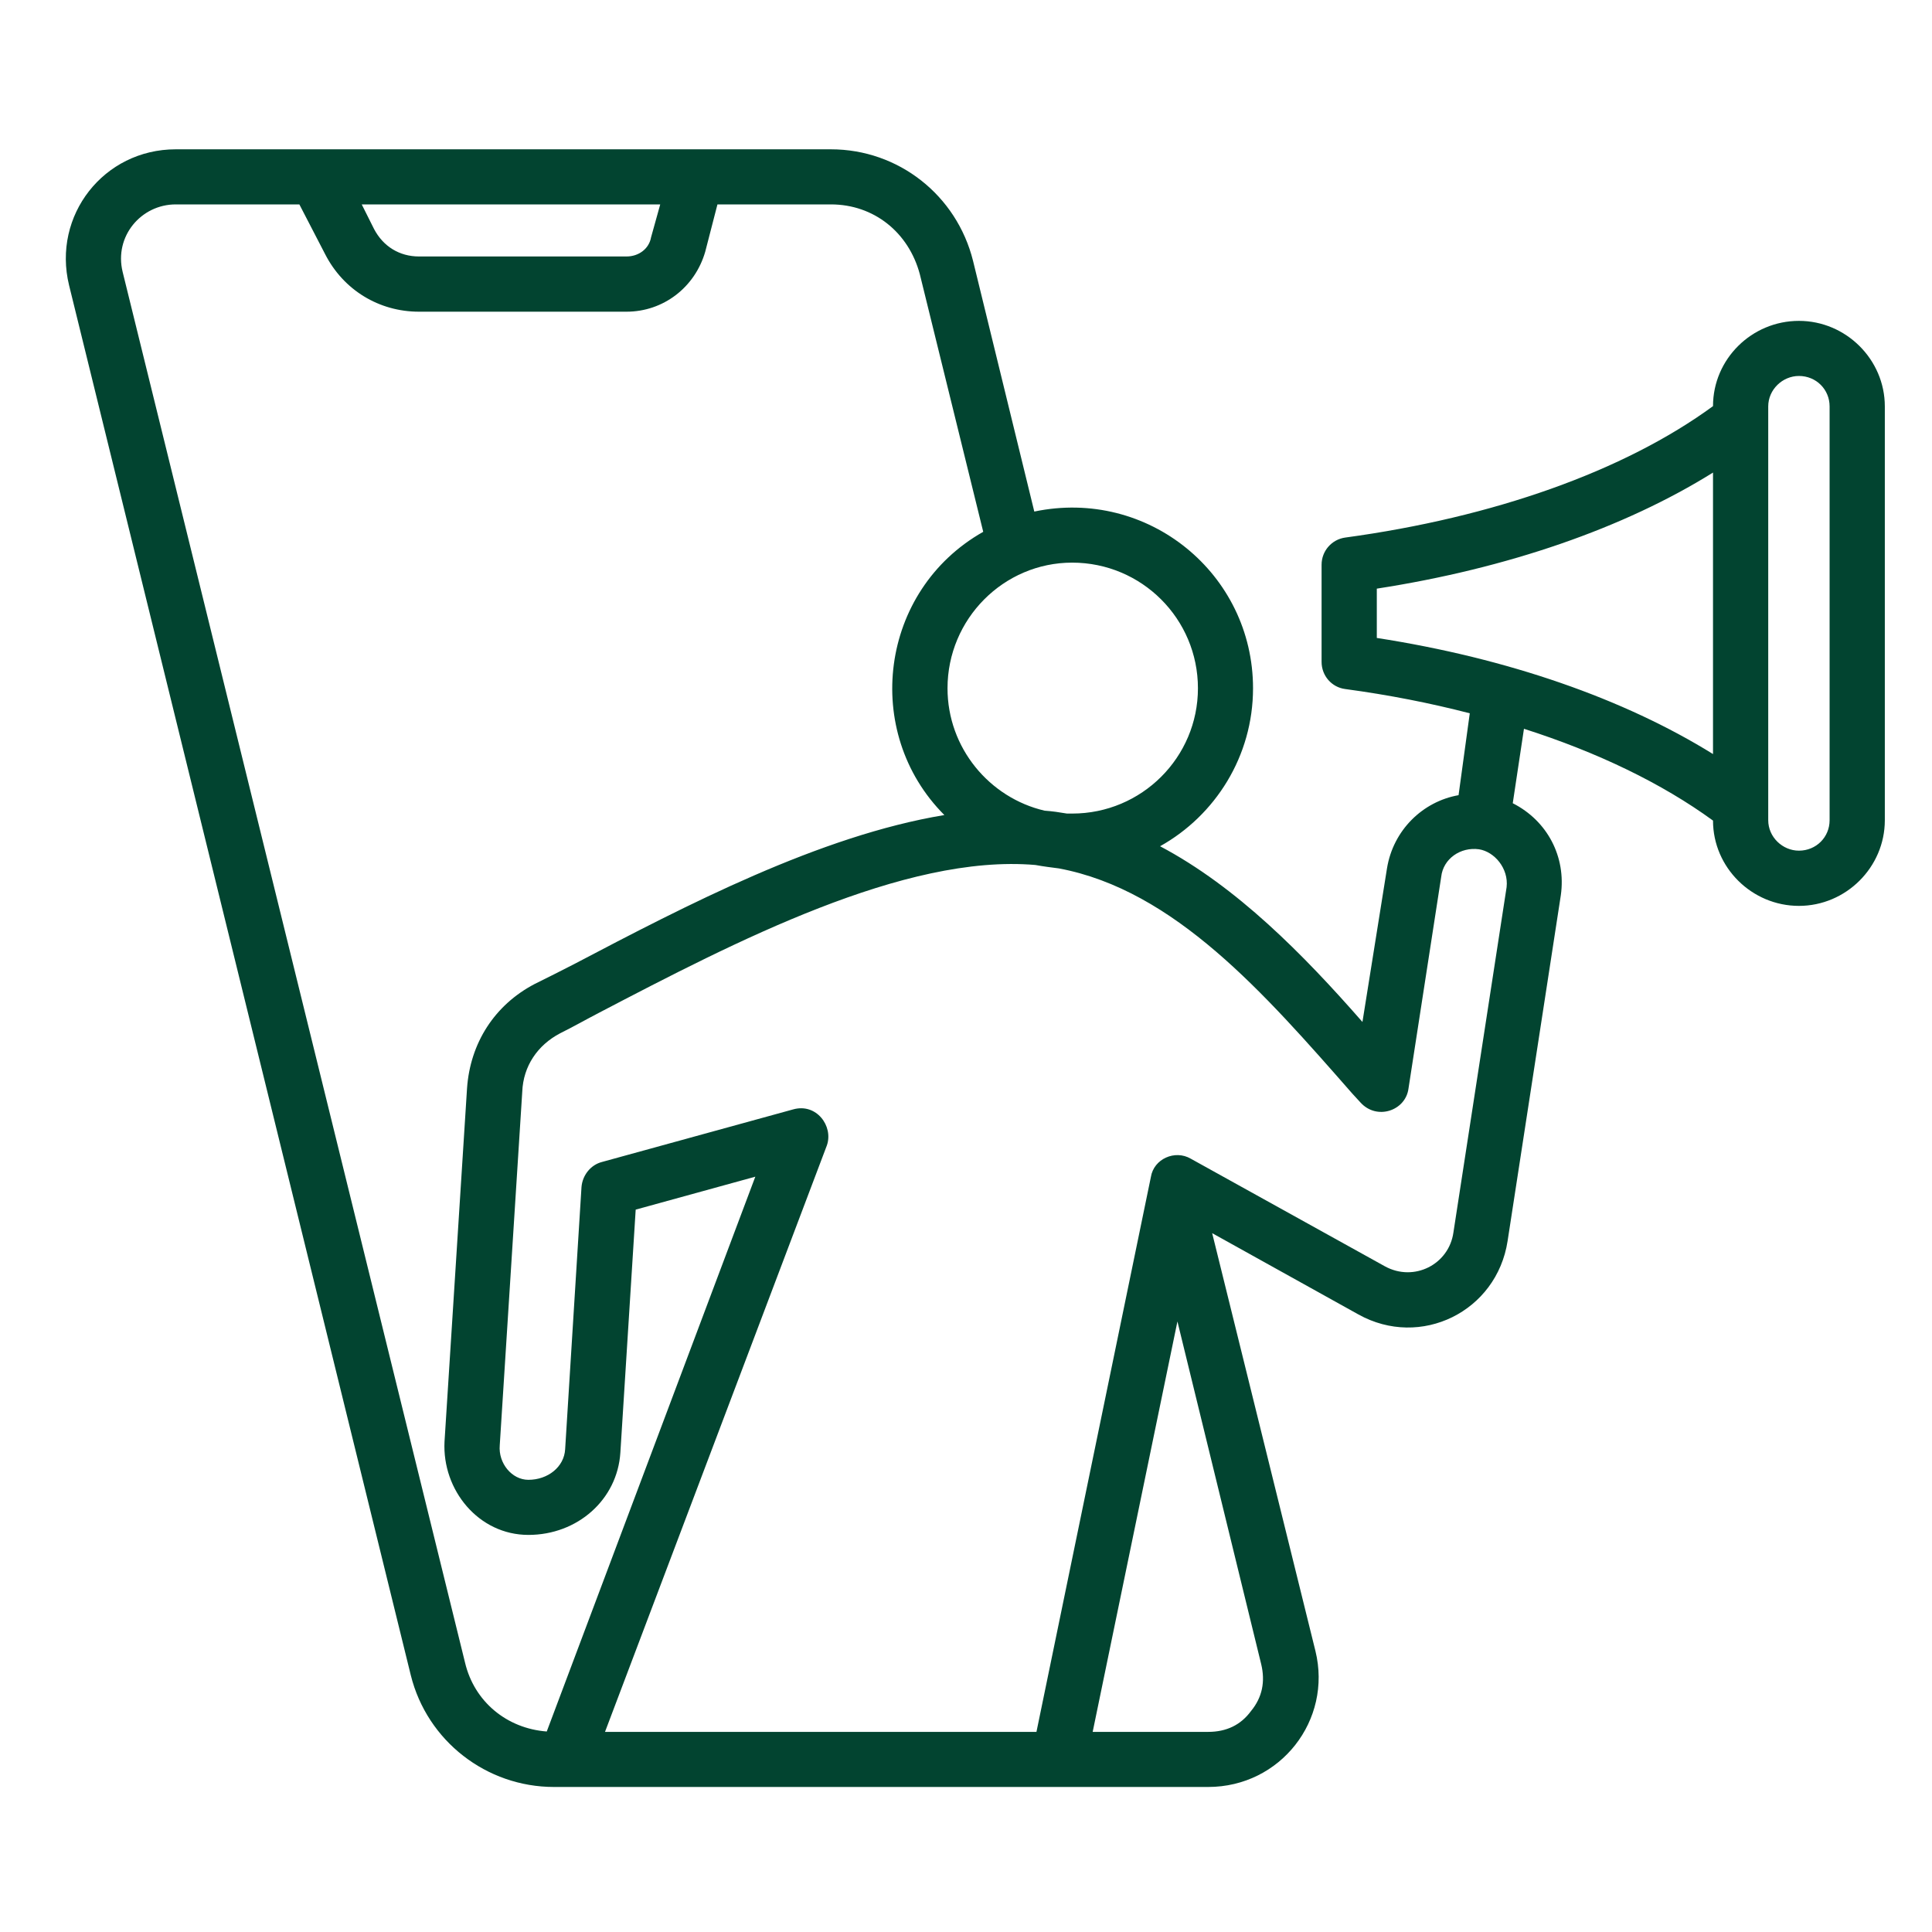 <svg xmlns="http://www.w3.org/2000/svg" xmlns:xlink="http://www.w3.org/1999/xlink" width="80" zoomAndPan="magnify" viewBox="0 0 60 60" height="80" preserveAspectRatio="xMidYMid meet" version="1.0"><defs><clipPath id="a505de58a2"><path d="M 2 4.582 L 58.617 4.582 L 58.617 55.582 L 2 55.582 Z M 2 4.582 " clip-rule="nonzero"/></clipPath></defs><g clip-path="url(#a505de58a2)"><path fill="#024430" d="M 56.82 25.473 C 56.82 25.996 56.406 26.418 55.867 26.418 C 55.359 26.418 54.914 25.996 54.914 25.473 L 54.914 12.621 C 54.914 12.098 55.359 11.676 55.867 11.676 C 56.406 11.676 56.82 12.098 56.82 12.621 Z M 42.758 18.281 C 46.82 17.652 50.438 16.398 53.199 14.676 L 53.199 23.418 C 50.438 21.703 46.82 20.441 42.758 19.812 Z M 46.789 27.551 L 45.137 38.277 C 44.996 39.27 43.914 39.82 43.012 39.328 L 36.98 35.984 C 36.492 35.699 35.832 35.988 35.742 36.551 L 32.188 53.785 L 18.789 53.785 L 25.68 35.57 C 25.887 34.973 25.355 34.25 24.633 34.453 L 18.695 36.086 C 18.344 36.176 18.09 36.496 18.059 36.863 L 17.551 45.008 C 17.52 45.559 17.012 45.957 16.41 45.957 C 15.895 45.957 15.473 45.441 15.52 44.887 L 16.219 33.906 C 16.25 33.109 16.695 32.457 17.395 32.09 C 17.805 31.887 18.188 31.668 18.602 31.453 C 22.82 29.25 28.09 26.512 32.156 26.863 C 32.41 26.91 32.664 26.941 32.883 26.969 C 36.473 27.641 39.266 30.848 41.996 33.961 L 42.25 34.238 C 42.758 34.801 43.652 34.496 43.742 33.805 L 44.758 27.23 C 44.82 26.668 45.359 26.297 45.93 26.375 C 46.41 26.449 46.855 26.969 46.789 27.551 Z M 38.852 53.137 C 39.203 52.711 39.297 52.223 39.168 51.684 L 36.566 41.039 L 33.934 53.785 L 37.52 53.785 C 38.09 53.785 38.535 53.57 38.852 53.137 Z M 14.441 51.629 C 14.727 52.848 15.742 53.68 16.98 53.773 L 23.457 36.543 L 19.742 37.566 L 19.266 45.113 C 19.172 46.574 17.934 47.668 16.41 47.668 C 14.863 47.668 13.727 46.273 13.805 44.77 L 14.504 33.801 C 14.602 32.387 15.363 31.211 16.598 30.562 C 17.012 30.355 17.426 30.152 17.836 29.938 C 21.297 28.121 25.457 25.953 29.328 25.312 C 26.758 22.738 27.312 18.336 30.535 16.516 L 28.566 8.516 C 28.219 7.215 27.137 6.348 25.805 6.348 L 22.281 6.348 L 21.902 7.816 C 21.582 8.926 20.598 9.68 19.457 9.68 L 13.012 9.68 C 11.773 9.68 10.664 9.008 10.094 7.887 L 9.297 6.348 L 5.457 6.348 C 4.383 6.348 3.539 7.34 3.809 8.445 Z M 20.504 6.348 L 20.219 7.371 C 20.156 7.727 19.836 7.965 19.457 7.965 L 13.012 7.965 C 12.41 7.965 11.902 7.656 11.617 7.113 L 11.234 6.348 Z M 37.203 21.375 C 37.203 23.52 35.457 25.266 33.297 25.266 C 33.266 25.266 33.172 25.266 33.137 25.266 C 32.883 25.223 32.695 25.195 32.441 25.176 C 30.727 24.777 29.426 23.227 29.426 21.375 C 29.426 19.219 31.172 17.473 33.297 17.473 C 35.457 17.473 37.203 19.219 37.203 21.375 Z M 55.867 9.965 C 54.406 9.965 53.199 11.148 53.199 12.613 C 50.438 14.633 46.375 16.07 41.773 16.695 C 41.359 16.754 41.043 17.109 41.043 17.539 L 41.043 20.555 C 41.043 20.988 41.359 21.344 41.773 21.398 C 43.137 21.582 44.406 21.832 45.645 22.152 L 45.297 24.695 C 44.184 24.891 43.266 25.781 43.074 26.969 L 42.312 31.738 C 40.473 29.637 38.406 27.539 36.027 26.281 C 37.742 25.324 38.914 23.484 38.914 21.375 C 38.914 17.82 35.656 15.148 32.121 15.887 L 30.219 8.102 C 29.711 6.062 27.902 4.637 25.805 4.637 L 5.457 4.637 C 3.223 4.637 1.617 6.691 2.145 8.859 L 12.758 52.027 C 13.266 54.07 15.109 55.496 17.203 55.496 L 37.52 55.496 C 39.766 55.496 41.379 53.422 40.852 51.273 L 37.645 38.297 L 42.184 40.82 C 44.117 41.898 46.484 40.734 46.82 38.539 L 48.473 27.801 C 48.641 26.613 48.059 25.492 46.98 24.945 L 47.328 22.633 C 49.613 23.363 51.613 24.328 53.199 25.484 C 53.199 26.941 54.406 28.133 55.867 28.133 C 57.328 28.133 58.535 26.934 58.535 25.473 L 58.535 12.621 C 58.535 11.164 57.328 9.965 55.867 9.965 Z M 55.867 9.965 " fill-opacity="1" fill-rule="evenodd"/></g></svg>